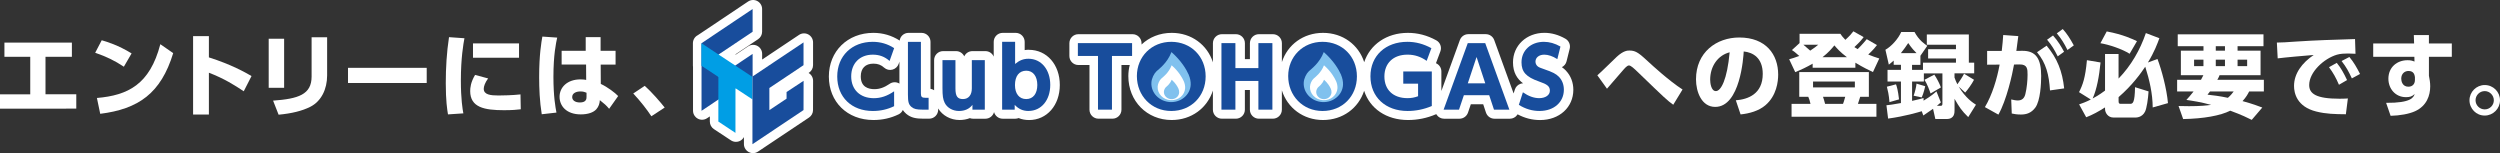 <?xml version="1.0" encoding="UTF-8"?><svg id="_レイヤー_2" xmlns="http://www.w3.org/2000/svg" viewBox="0 0 734.11 44.98"><rect x="0" y="0" width="734.11" height="44.98" fill="#333333" stroke="none"/><defs><style>.cls-1{fill:#80c1ee;}.cls-2{fill:#184d9c;}.cls-3{fill:#fff;}.cls-4{fill:#009ee5;}</style></defs><g id="_レイヤー_1-2"><path class="cls-3" d="M13.36,27.69h9.04v4.21H0v-4.21h8.88v-11.01H1.3v-4.18h19.81v4.18h-7.75v11.01Z"/><path class="cls-3" d="M36.37,19.59c-2.73-1.81-5.08-2.94-8.42-4.1l1.92-3.67c1.49.43,4.83,1.43,8.77,3.86l-2.27,3.91ZM28.46,28.77c9.07-.78,15.52-3.91,18.62-15.79l3.78,2.62c-3.62,11.85-10.23,16.41-21.43,17.82l-.97-4.64Z"/><path class="cls-3" d="M71.57,26.8c-2.62-1.75-5.75-3.73-10.23-5.45v12.28h-4.64V10.61h4.64v6.24c6.56,2.08,10.66,4.4,12.52,5.48l-2.29,4.48Z"/><path class="cls-3" d="M83.43,25.78h-4.53v-14.41h4.53v14.41ZM96.06,22.13c0,4.05-1.7,7.58-4.94,9.23-2.38,1.21-5.51,1.97-9.31,2.32l-1.62-4.13c7.42-.54,11.31-1.78,11.31-7.07v-11.53h4.56v11.18Z"/><path class="cls-3" d="M125.3,19.92v4.45h-23.11v-4.45h23.11Z"/><path class="cls-3" d="M136.38,11.23c-.3,1.57-1.05,5.78-1.05,12.42,0,5.4.49,8.37.73,9.64l-4.51.3c-.24-1.4-.65-3.99-.65-9.18,0-4.53.27-9.02.95-13.5l4.53.32ZM143.34,23.02c-.92,1.24-1.29,2.35-1.29,3.05,0,1.75,2,1.97,4.37,1.97.84,0,4.1-.05,6.42-.32l.08,4.37c-1.03.14-2.54.27-4.94.27-5.72,0-9.91-.81-9.91-5.61,0-.94.13-2.56,1.43-4.75l3.83,1.03ZM152.41,12.74v4.21h-13.52v-4.21h13.52Z"/><path class="cls-3" d="M163.62,11.04c-.35,1.57-1.11,5.05-1.11,11.55,0,5.72.59,8.93.89,10.47l-4.32.49c-.62-3.83-.76-7.64-.76-10.91,0-6.59.65-10.23.94-11.9l4.35.3ZM180.76,14.92v4.05h-4.37l.03,5.67c2,.94,4.18,2.59,5.1,3.56l-2.65,3.75c-.94-1.11-1.29-1.38-2.73-2.54-.05,1-.35,1.89-1.03,2.67-.84.94-2.43,1.51-4.56,1.51-4.24,0-6.24-2.48-6.24-5.18s2.19-5.1,6.15-5.1c.86,0,1.27.08,1.67.16l-.03-4.51h-7.18v-4.05h7.07v-4h4.37v4h4.37ZM172.23,27.23c-.46-.19-.95-.38-1.78-.38-1.27,0-2.43.51-2.43,1.65,0,.92.81,1.59,2.27,1.59,1.94,0,1.94-1.16,1.94-1.67v-1.19Z"/><path class="cls-3" d="M191.27,34.14c-1.27-1.92-3.08-4.29-5.32-6.69l3.37-2.24c1.97,1.73,4.56,4.72,5.86,6.37l-3.91,2.56Z"/><path class="cls-3" d="M491.35,30.77c-1.86-1.35-2.46-1.92-10.28-9.47-1.21-1.16-2.16-2.08-2.73-2.08s-1.21.78-1.92,1.59c-.95,1.13-3.02,3.51-4.54,5.24l-2.83-3.94c.97-.78,4.86-4.67,5.7-5.43,2-1.84,3.18-1.84,3.75-1.84,1.97,0,2.86.84,5.91,3.64.32.3,5.75,5.32,9.66,7.8l-2.73,4.48Z"/><path class="cls-3" d="M509.71,29.45c3.56-.27,7.91-1.84,7.91-7.75,0-4.7-2.86-6.32-5.59-6.59-.08,1.67-1.03,16.28-8.37,16.28-4,0-5.64-4.43-5.64-8.1,0-7.96,6.05-12.28,12.71-12.28,7.85,0,11.42,5.02,11.42,10.88,0,2.02-.43,6.21-3.78,9.04-1.92,1.62-4.62,2.4-7.26,2.67l-1.4-4.16ZM502.18,23.4c0,.92.27,3.35,1.67,3.35,1.51,0,3.32-3.37,4.05-11.39-3.4.84-5.72,4.05-5.72,8.04Z"/><path class="cls-3" d="M532.26,18.7c-1.73,1-3.27,1.73-5.1,2.48l-1.78-3.78c.86-.24,1.67-.49,2.97-.97-1.27-1.16-1.7-1.43-2.16-1.73l2.24-2.05v-2.73h11.99c.32.49.59.89,1.46,1.78,1.35-1.24,1.86-1.86,2.35-2.51l3.02,1.7c-.49.67-1.05,1.38-2.73,2.94.51.32.57.38.97.59,1.38-1.35,2.16-2.32,2.67-2.92l3,1.73c-.46.59-.97,1.3-2.56,2.78,1.21.51,2.13.81,3.24,1.16l-1.86,3.99c-1.19-.57-2.81-1.32-5.16-2.75v1.48h-12.55v-1.21ZM548.78,21.16v7.26h-2.54c-.41,1.35-.54,1.7-.67,2.08h5.43v3.78h-24.92v-3.78h5.56c-.27-1.11-.3-1.21-.65-2.08h-2.65v-7.26h20.43ZM529.56,13.14c1.19,1,1.54,1.3,2,1.73,1.3-.84,1.67-1.19,2.35-1.73h-4.35ZM532.39,23.94v1.73h12.28v-1.73h-12.28ZM542.33,16.79c-2.02-1.51-3.02-2.7-3.67-3.46-.81.97-1.7,2.05-3.48,3.46h7.15ZM535.31,28.42c.24.7.32.94.62,2.08h5.26c.13-.35.3-.76.65-2.08h-6.53Z"/><path class="cls-3" d="M564.31,32.66c-1,.3-5.02,1.51-9.88,2.16l-.49-3.91c.86-.08,1.92-.22,4.26-.65v-6.32h-3.94v-3.43h3.94v-1.48h-2.13v-1.24c-.59.51-.86.76-1.43,1.19l-1-4.37c1.75-.97,3.75-3.19,4.64-5.21h3.91c1.3,2.43,2.97,3.54,3.75,4.05l-2.02,2.92v2.67h-2.46v1.48h3.21v-2.11h9.69v-1.24h-8.18v-2.73h8.18v-1.3h-8.56v-3.02h12.34v8.29h1.57v3.13h-5.78v1.24c.27.76.49,1.27.84,1.97.35-.46,1.4-1.97,1.97-3.1l2.92,1.78c-.67,1.3-1.86,2.92-2.59,3.75l-1.92-1.75c2.08,3.43,4.27,4.8,5.08,5.32l-2.27,3.64c-1.92-1.86-2.62-2.92-4.02-5.37v3.37c0,.73,0,2.56-2.32,2.56h-3.32l-.67-3c-.95.67-1.89,1.32-2.86,1.97l-.46-1.27ZM556.75,24.75c.22.62.57,1.65.89,4.43l-2.81.81c-.16-2.16-.51-3.56-.76-4.53l2.67-.7ZM562.77,15.6c-.49-.49-1.48-1.51-2.43-2.97-.67,1-1.27,1.89-2.16,2.97h4.59ZM569.92,30.07c-.46.43-.76.67-1.16,1h.92c.54,0,.7-.03.7-.67v-8.85h-5.45v2.4h-3.46v5.67c1.92-.43,2.54-.59,3.37-.84v.78c2.27-1.38,3.18-2.19,3.78-2.73l1.3,3.24ZM565.33,25.32c-.03.14-.46,2.08-1.03,3.29l-2.38-.51c.43-1.13.75-2.56.86-3.54l2.54.76ZM568,21.92c.7,1.03,1.48,2.51,1.94,3.75l-3.05,1.78c-.27-.86-.97-2.78-1.78-4.02l2.89-1.51Z"/><path class="cls-3" d="M582.86,31.44c2.13-3.56,3.54-8.23,4.32-12.47l-3.67.03v-4.05h4.29c.24-2.02.32-3.05.43-4.67l4.43.32c-.19,1.62-.38,3-.57,4.35l1.62-.03c4.21-.08,5.67,2.4,5.67,7.4,0,2.11-.22,7.26-1.73,9.29-1.16,1.54-2.54,2.02-4.21,2.02-1.27,0-2.05-.16-2.7-.3l-.16-4.13c.7.16,1.32.3,1.94.3,1.24,0,1.92-.67,2.21-1.86.46-1.81.65-4.16.65-5.67,0-1.65,0-3.08-2.35-3.05l-1.62.03c-.51,2.92-2.19,10.47-4.59,14.71l-3.97-2.21ZM601.97,26.56c-.3-4.62-1.13-8.04-3.81-11.23l2.81-1.92c3.13,3.7,4.64,7.56,5.16,12.55l-4.16.59ZM602.86,10.42c1.51,1.7,2.4,3.24,3.24,4.78l-1.86,1.35c-1.03-2.05-1.75-3.24-3.13-4.89l1.75-1.24ZM605.72,8.53c1.27,1.4,2.08,2.7,3.24,4.8l-1.86,1.35c-1.03-2.08-1.75-3.21-3.13-4.89l1.75-1.27Z"/><path class="cls-3" d="M632.13,31.55c-.03-4.08-.95-8.07-2.19-11.96-1.3,1.94-3.78,5.43-7.83,8.93v1.21c0,.7.24.76.7.76h2.7c.76,0,1.35-.24,1.43-4.89l3.97,1.24c-.13,2.16-.54,4.97-1.03,5.94-.86,1.73-2.59,1.73-2.73,1.73h-6.59c-1.54,0-2.43-1.38-2.43-2.51v-.46c-1.92,1.21-3.62,2.16-5.53,2.89l-2.08-3.78c.89-.3,2-.7,3.43-1.43l-3.46-2.16c1.08-2.11,1.86-4.18,2.32-9.39l4,.67c-.41,4.05-1.08,7.85-2.32,10.58.59-.3,1.86-1,3.64-2.32v-10.74h3.97v7.21c3.67-3.78,6.32-8.39,8.02-13.36l3.97,1.51c-.51,1.43-1.51,4.1-3.37,7.13l2.81-1.03c1.21,3.21,2.7,8.66,3.08,12.96l-4.48,1.27ZM618.63,9.23c4.8.89,7.69,2.29,8.88,2.86l-2.16,3.7c-2.16-1.38-6.07-2.7-8.58-3.1l1.86-3.46Z"/><path class="cls-3" d="M646.31,23.43c.24-.46.59-1.11.7-1.35h-6.61v-7.21h6.64v-1.3h-7.56v-3.48h25.18v3.48h-7.61v1.3h6.75v7.21h-12.04c-.16.4-.24.65-.65,1.35h13.66v3.43h-4.32c-.38.76-.86,1.65-1.94,2.83,3.08.84,4.72,1.48,5.8,1.89l-3.1,3.62c-1.08-.54-2.92-1.46-6.32-2.7-2.83,1.46-7.83,2.35-13.82,2.46l-1.35-3.83c1.35.05,1.94.05,3.08.05,3.29,0,5.1-.19,6.48-.38-3.02-.84-5.43-1.19-7.26-1.46.62-.67,1.27-1.4,2.11-2.48h-4.83v-3.43h7.02ZM644.28,19.41h2.75v-1.89h-2.75v1.89ZM648.95,26.86c-.24.32-.32.46-.73.94,1.46.16,3.43.38,5.99.92.89-.78,1.27-1.3,1.7-1.86h-6.96ZM650.65,14.87h2.7v-1.3h-2.7v1.3ZM650.65,19.41h2.7v-1.89h-2.7v1.89ZM657.05,19.41h2.81v-1.89h-2.81v1.89Z"/><path class="cls-3" d="M691.66,15.79c-.84-.05-1.59-.08-2.19-.08-.89,0-2.27.05-3.24.35-3.83,1.13-8.15,5.1-8.15,8.91,0,2.54,2.02,4.02,8.93,4.02,1.27,0,1.89-.05,2.43-.08l-.59,4.64c-3.21-.03-5.86-.08-8.72-.81-5.7-1.43-6.5-5.43-6.5-7.5,0-3.67,2.38-6.8,5.78-9.1-2.4.19-8.53.73-10.58,1l-.24-4.64c1.75-.03,2.56-.08,5.7-.3,5.75-.38,10.99-.54,17.25-.73l.14,4.32ZM686.18,18.46c1.21,1.48,2.05,3,3.02,5.05l-2.38,1.38c-.92-2.13-1.65-3.43-2.92-5.16l2.27-1.27ZM689.88,16.73c1.27,1.51,2.16,3.08,3.13,4.99l-2.4,1.3c-1-2.13-1.59-3.24-3.02-5.1l2.29-1.19Z"/><path class="cls-3" d="M719.96,12.77v3.91h-6.72v5.56c.19.92.38,2.02.38,3.08,0,2.73-1.03,5.78-4.45,7.34-1.78.81-4.43,1.27-7.18,1.35l-1.32-3.81c7.4.05,8.04-1.62,8.39-2.59-.78.73-1.43.92-2.56.92-3.16,0-5.16-2.54-5.16-5.4,0-3.4,2.54-5.45,5.64-5.45.92,0,1.43.16,2.02.4l-.03-1.4h-12.09v-3.91h12.01l-.08-2.48h4.43v2.48h6.72ZM709.13,22.62c-.11-.59-.27-1.78-1.89-1.78-1.11,0-2.13.78-2.13,2.27,0,.73.35,2.35,2.1,2.35,1.21,0,1.92-.81,1.92-1.97v-.86Z"/><path class="cls-3" d="M734.11,29.45c0,2.46-2.02,4.48-4.48,4.48-2.48.03-4.48-2.02-4.48-4.48s2.02-4.48,4.48-4.48,4.48,1.97,4.48,4.48ZM726.93,29.45c0,1.46,1.21,2.67,2.7,2.67s2.67-1.21,2.67-2.67-1.21-2.7-2.67-2.7-2.7,1.19-2.7,2.7Z"/><path class="cls-3" d="M237.44,21.43l.14-.1c.73-.49,1.17-1.31,1.17-2.2v-6.69c0-.97-.54-1.87-1.4-2.33-.86-.46-1.9-.41-2.71.13l-10.84,7.24v-1.67c0-.98-.54-1.87-1.4-2.33-.86-.46-1.9-.41-2.71.13l-3.65,2.44-.11-.07,6.69-4.47c.73-.49,1.17-1.31,1.17-2.2V2.64c0-.97-.54-1.87-1.4-2.33-.86-.46-1.9-.41-2.72.14l-14.76,9.88s-.04.02-.06.03c-.85.46-1.38,1.36-1.38,2.33v6.61c0,.12.01.24.03.35v12.86c0,.56.18,1.1.5,1.54.23.33.54.61.91.8.86.46,1.9.41,2.71-.13l.82-.54v1.52c0,.89.45,1.72,1.19,2.21l5.02,3.31c.81.53,1.85.58,2.71.12.47-.25.85-.64,1.09-1.1v2.08c0,.54.17,1.05.46,1.48.24.36.56.65.95.86.39.21.82.31,1.25.31.51,0,1.03-.15,1.47-.45l14.99-10.01c.73-.49,1.17-1.31,1.17-2.19l.02-8.6c0-.95-.51-1.83-1.33-2.3"/><path class="cls-3" d="M302.16,14.61c-.43,0-.86.03-1.27.1v-2.42c0-1.46-1.18-2.64-2.64-2.64h-3.81c-1.46,0-2.64,1.18-2.64,2.64v4.34c-.4-.95-1.34-1.62-2.44-1.62h-3.81c-1.07,0-1.99.63-2.4,1.54-.42-.91-1.34-1.54-2.4-1.54h-3.81c-1.46,0-2.64,1.18-2.64,2.64v8.19c0,.23,0,.45,0,.66-.31-.21-.67-.36-1.06-.41v-13.8c0-1.46-1.18-2.64-2.64-2.64h-3.82c-1.33,0-2.42.98-2.6,2.26-2.33-1.5-4.93-2.26-7.72-2.26-7.57,0-13.07,5.39-13.07,12.82s5.38,12.77,13.09,12.77c2.65,0,5.08-.55,7.41-1.67.56-.27.97-.73,1.22-1.27.26.38.57.75.98,1.1,1.39,1.2,2.96,1.45,5.03,1.45h1.73c1.46,0,2.64-1.18,2.64-2.64v-.36c1.25,2.07,3.64,3.39,6.27,3.39,1.09,0,2.12-.19,3.04-.55.29.11.6.17.92.17h3.64c1.22,0,2.23-.83,2.54-1.95.31,1.12,1.32,1.95,2.54,1.95h3.69c.35,0,.69-.07.99-.19.95.39,1.97.58,3.06.58,5.23,0,9.03-4.33,9.03-10.3s-3.81-10.32-9.06-10.32M261.24,24.62c-1.59,1.08-2.97,1.56-4.47,1.56-1.83,0-4.01-.65-4.01-3.75,0-2.38,1.35-3.74,3.7-3.74,1.31,0,2.23.34,3.18,1.19.66.58,1.56.8,2.41.57.85-.22,1.53-.85,1.83-1.68l.23-.66v6.46c-.05-.03-.09-.08-.15-.11-.86-.46-1.91-.4-2.72.15Z"/><path class="cls-3" d="M459.9,20.81c-.4-.43-.82-.78-1.26-1.09.68-.34,1.19-.97,1.37-1.72l.92-3.69c.29-1.15-.23-2.35-1.26-2.94-2.02-1.15-4.1-1.73-6.16-1.73-5.26,0-9.23,3.72-9.23,8.67,0,2.99,1.23,4.87,2.95,6.15-.25.01-.49.06-.73.14-.8.27-1.42.9-1.67,1.69l-.37,1.15-5.69-15.67c-.38-1.05-1.37-1.74-2.48-1.74h-5.13c-1.11,0-2.1.7-2.48,1.74l-5.43,14.95v-5.74c0-1.08-.65-2.02-1.59-2.42l1.3-3.48c.46-1.23-.05-2.61-1.21-3.24-2.7-1.48-5.43-2.19-8.34-2.19-6.25,0-11.11,3.44-12.82,8.6-1.65-5.11-6.3-8.6-12.09-8.6s-10.44,3.49-12.08,8.58v-5.55c0-1.46-1.18-2.64-2.64-2.64h-4.11c-1.46,0-2.64,1.18-2.64,2.64v4.69h-1.47v-4.69c0-1.46-1.18-2.64-2.64-2.64h-4.11c-1.46,0-2.64,1.18-2.64,2.64v5.62c-1.64-5.13-6.3-8.65-12.11-8.65-3.51,0-6.59,1.29-8.85,3.42v-.39c0-1.46-1.18-2.64-2.64-2.64h-15.91c-1.46,0-2.64,1.18-2.64,2.64v3.77c0,1.46,1.18,2.64,2.64,2.64h3.26v13.12c0,1.46,1.18,2.64,2.64,2.64h4.11c1.46,0,2.64-1.18,2.64-2.64v-13.12h2.43c-.26,1.04-.41,2.12-.41,3.26,0,7.35,5.47,12.89,12.72,12.89,5.81,0,10.46-3.52,12.11-8.65v5.62c0,1.46,1.18,2.64,2.64,2.64h4.11c1.46,0,2.64-1.18,2.64-2.64v-5.79h1.47v5.79c0,1.46,1.18,2.64,2.64,2.64h4.11c1.46,0,2.64-1.18,2.64-2.64v-5.68c1.64,5.17,6.29,8.71,12.08,8.71s10.42-3.49,12.08-8.58c1.68,5.21,6.52,8.58,12.89,8.58,2.81,0,5.55-.56,8.15-1.67.05-.02.09-.06.14-.08.04.08.07.16.13.24.5.71,1.3,1.13,2.16,1.13h4.52c1.13,0,2.14-.72,2.51-1.8l.83-2.45h3.63l.81,2.44c.36,1.08,1.37,1.81,2.51,1.81h4.52c.86,0,1.67-.42,2.16-1.13.04-.05.06-.12.09-.17,2.1,1.13,4.27,1.69,6.62,1.69,5.66,0,9.76-3.74,9.76-8.89,0-2.13-.75-4.1-2.11-5.54"/><polyline class="cls-2" points="221 9.33 221 2.64 206 12.69 206 32.52 206.01 32.51 206.01 32.53 210.72 29.38 210.97 29.22 210.97 29.22 221 22.51 221 15.83 210.97 22.53 210.97 16.03 221 9.33"/><polyline class="cls-4" points="220.95 22.58 205.97 12.69 205.97 19.3 210.95 22.59 210.94 35.7 215.96 39.02 215.97 25.91 220.95 29.19 220.95 22.58"/><polyline class="cls-2" points="235.97 23.73 230.97 27.02 230.97 28.97 225.92 32.34 225.92 25.84 235.95 19.14 235.95 12.45 220.96 22.47 220.96 22.53 220.95 22.54 220.95 42.33 220.96 42.32 220.96 42.34 235.95 32.32 235.97 23.73"/><path class="cls-2" d="M256.3,32.59c-6.24,0-10.45-4.08-10.45-10.13s4.33-10.18,10.42-10.18c2.28,0,4.37.61,6.29,1.85l-1.34,3.77c-1.43-1.26-2.99-1.85-4.93-1.85-3.82,0-6.34,2.55-6.34,6.39s2.57,6.39,6.65,6.39c2.04,0,3.91-.63,5.95-2.02v4.37c-1.97.95-4.01,1.41-6.27,1.41"/><path class="cls-2" d="M270.95,32.2c-1.8,0-2.6-.2-3.3-.8-.83-.7-1.04-1.48-1.04-3.62v-15.49h3.81v15.18c0,.97.29,1.24,1.26,1.24h1v3.5h-1.73"/><path class="cls-2" d="M285.55,32.2v-1.41c-.9,1.19-2.26,1.8-3.96,1.8-1.82,0-3.48-.95-4.18-2.38-.51-1.05-.66-2.04-.66-4.37v-8.19h3.81v8.31c0,2.29.58,3.13,2.21,3.13s2.6-1.19,2.6-3.13v-8.31h3.81v14.55h-3.64"/><path class="cls-2" d="M302.02,32.59c-1.63,0-2.92-.58-4.06-1.8v1.41h-3.69V12.28h3.81v6.5c1.24-1.05,2.45-1.53,3.91-1.53,3.77,0,6.41,3.18,6.41,7.68s-2.65,7.65-6.39,7.65M301.37,20.76c-2.09,0-3.33,1.55-3.33,4.23,0,2.53,1.26,4.1,3.3,4.1s3.26-1.6,3.26-4.15-1.26-4.18-3.23-4.18Z"/><polyline class="cls-2" points="326.52 16.43 326.52 32.2 322.42 32.2 322.42 16.43 316.51 16.43 316.51 12.66 332.43 12.66 332.43 16.43 326.52 16.43"/><polyline class="cls-2" points="369.52 32.2 369.52 23.77 362.77 23.77 362.77 32.2 358.67 32.2 358.67 12.66 362.77 12.66 362.77 20 369.52 20 369.52 12.66 373.63 12.66 373.63 32.2 369.52 32.2"/><path class="cls-2" d="M413.33,32.59c-6.49,0-10.91-4.11-10.91-10.18s4.49-10.13,10.83-10.13c2.48,0,4.76.61,7.07,1.87l-1.39,3.72c-1.7-1.21-3.55-1.82-5.54-1.82h-.12c-4.13,0-6.75,2.5-6.75,6.41s2.57,6.36,6.78,6.36c1.14,0,2.04-.17,3.11-.56v-3.69h-4.35v-3.59h8.38v10.15c-2.29.97-4.67,1.46-7.12,1.46"/><path class="cls-2" d="M438.7,32.2l-1.41-4.25h-7.43l-1.43,4.25h-4.52l7.09-19.53h5.13l7.09,19.53h-4.52M433.58,16.75l-2.57,7.72h5.13l-2.55-7.72Z"/><path class="cls-2" d="M452.1,32.59c-2.16,0-4.15-.58-6.1-1.8l1.19-3.69c1.63,1.14,3.23,1.72,4.79,1.72,1.85,0,3.13-.9,3.13-2.19s-.75-1.87-3.23-2.72c-3.74-1.31-5.1-2.79-5.1-5.61,0-3.5,2.74-6.02,6.58-6.02,1.63,0,3.23.46,4.86,1.39l-.92,3.69c-1.36-.87-2.67-1.31-3.84-1.31-1.53,0-2.58.85-2.58,2.06,0,.56.29,1.12.73,1.43.36.27.8.41,1.75.75,2.65.92,3.54,1.36,4.47,2.33.9.95,1.39,2.26,1.39,3.72,0,3.67-2.94,6.24-7.12,6.24"/><path class="cls-2" d="M343.92,12.28c-5.73,0-10.08,4.32-10.08,10.06s4.25,10.25,10.08,10.25,10.11-4.33,10.11-10.16-4.3-10.15-10.11-10.15"/><path class="cls-2" d="M388.35,12.28c-5.73,0-10.08,4.32-10.08,10.06s4.25,10.25,10.08,10.25,10.1-4.33,10.1-10.16-4.3-10.15-10.1-10.15"/><path class="cls-1" d="M349.1,22.02c-.75-1.68-2.21-4.16-5.11-6.73-1.25,3.26-3.65,4.94-4.38,5.63-.73.69-1.44,2.05-1.51,3.35-.16,2.97,2.29,5.52,5.47,5.7,3.19.18,5.91-2.09,6.07-5.05.05-.94-.18-2.05-.56-2.89"/><path class="cls-3" d="M347.62,23.87c-.52-1.17-1.54-2.91-3.57-4.7-.88,2.28-2.55,3.45-3.06,3.93-.51.48-1,1.43-1.05,2.34-.12,2.07,1.6,3.86,3.83,3.98,2.23.12,4.13-1.46,4.24-3.53.04-.66-.13-1.43-.39-2.02"/><path class="cls-1" d="M346.04,26.03c-.29-.65-.86-1.62-1.98-2.62-.49,1.27-1.42,1.92-1.7,2.19-.28.27-.56.8-.59,1.3-.07,1.15.89,2.15,2.13,2.22,1.24.07,2.3-.81,2.36-1.97.02-.37-.07-.8-.22-1.12"/><path class="cls-1" d="M393.83,22.02c-.75-1.68-2.21-4.16-5.11-6.73-1.26,3.26-3.65,4.94-4.38,5.63-.73.69-1.44,2.05-1.51,3.35-.16,2.97,2.28,5.52,5.47,5.7,3.19.18,5.91-2.09,6.07-5.05.05-.94-.19-2.05-.56-2.89"/><path class="cls-3" d="M392.35,23.87c-.52-1.17-1.54-2.91-3.57-4.7-.88,2.28-2.55,3.45-3.06,3.93-.51.48-1,1.43-1.05,2.34-.12,2.07,1.6,3.86,3.83,3.98,2.23.12,4.13-1.46,4.24-3.53.04-.66-.13-1.43-.39-2.02"/><path class="cls-1" d="M390.77,26.03c-.29-.65-.86-1.62-1.98-2.62-.49,1.27-1.42,1.92-1.7,2.19-.28.27-.56.8-.59,1.3-.07,1.15.89,2.15,2.13,2.22,1.24.07,2.3-.81,2.36-1.97.02-.37-.07-.8-.22-1.12"/></g></svg>